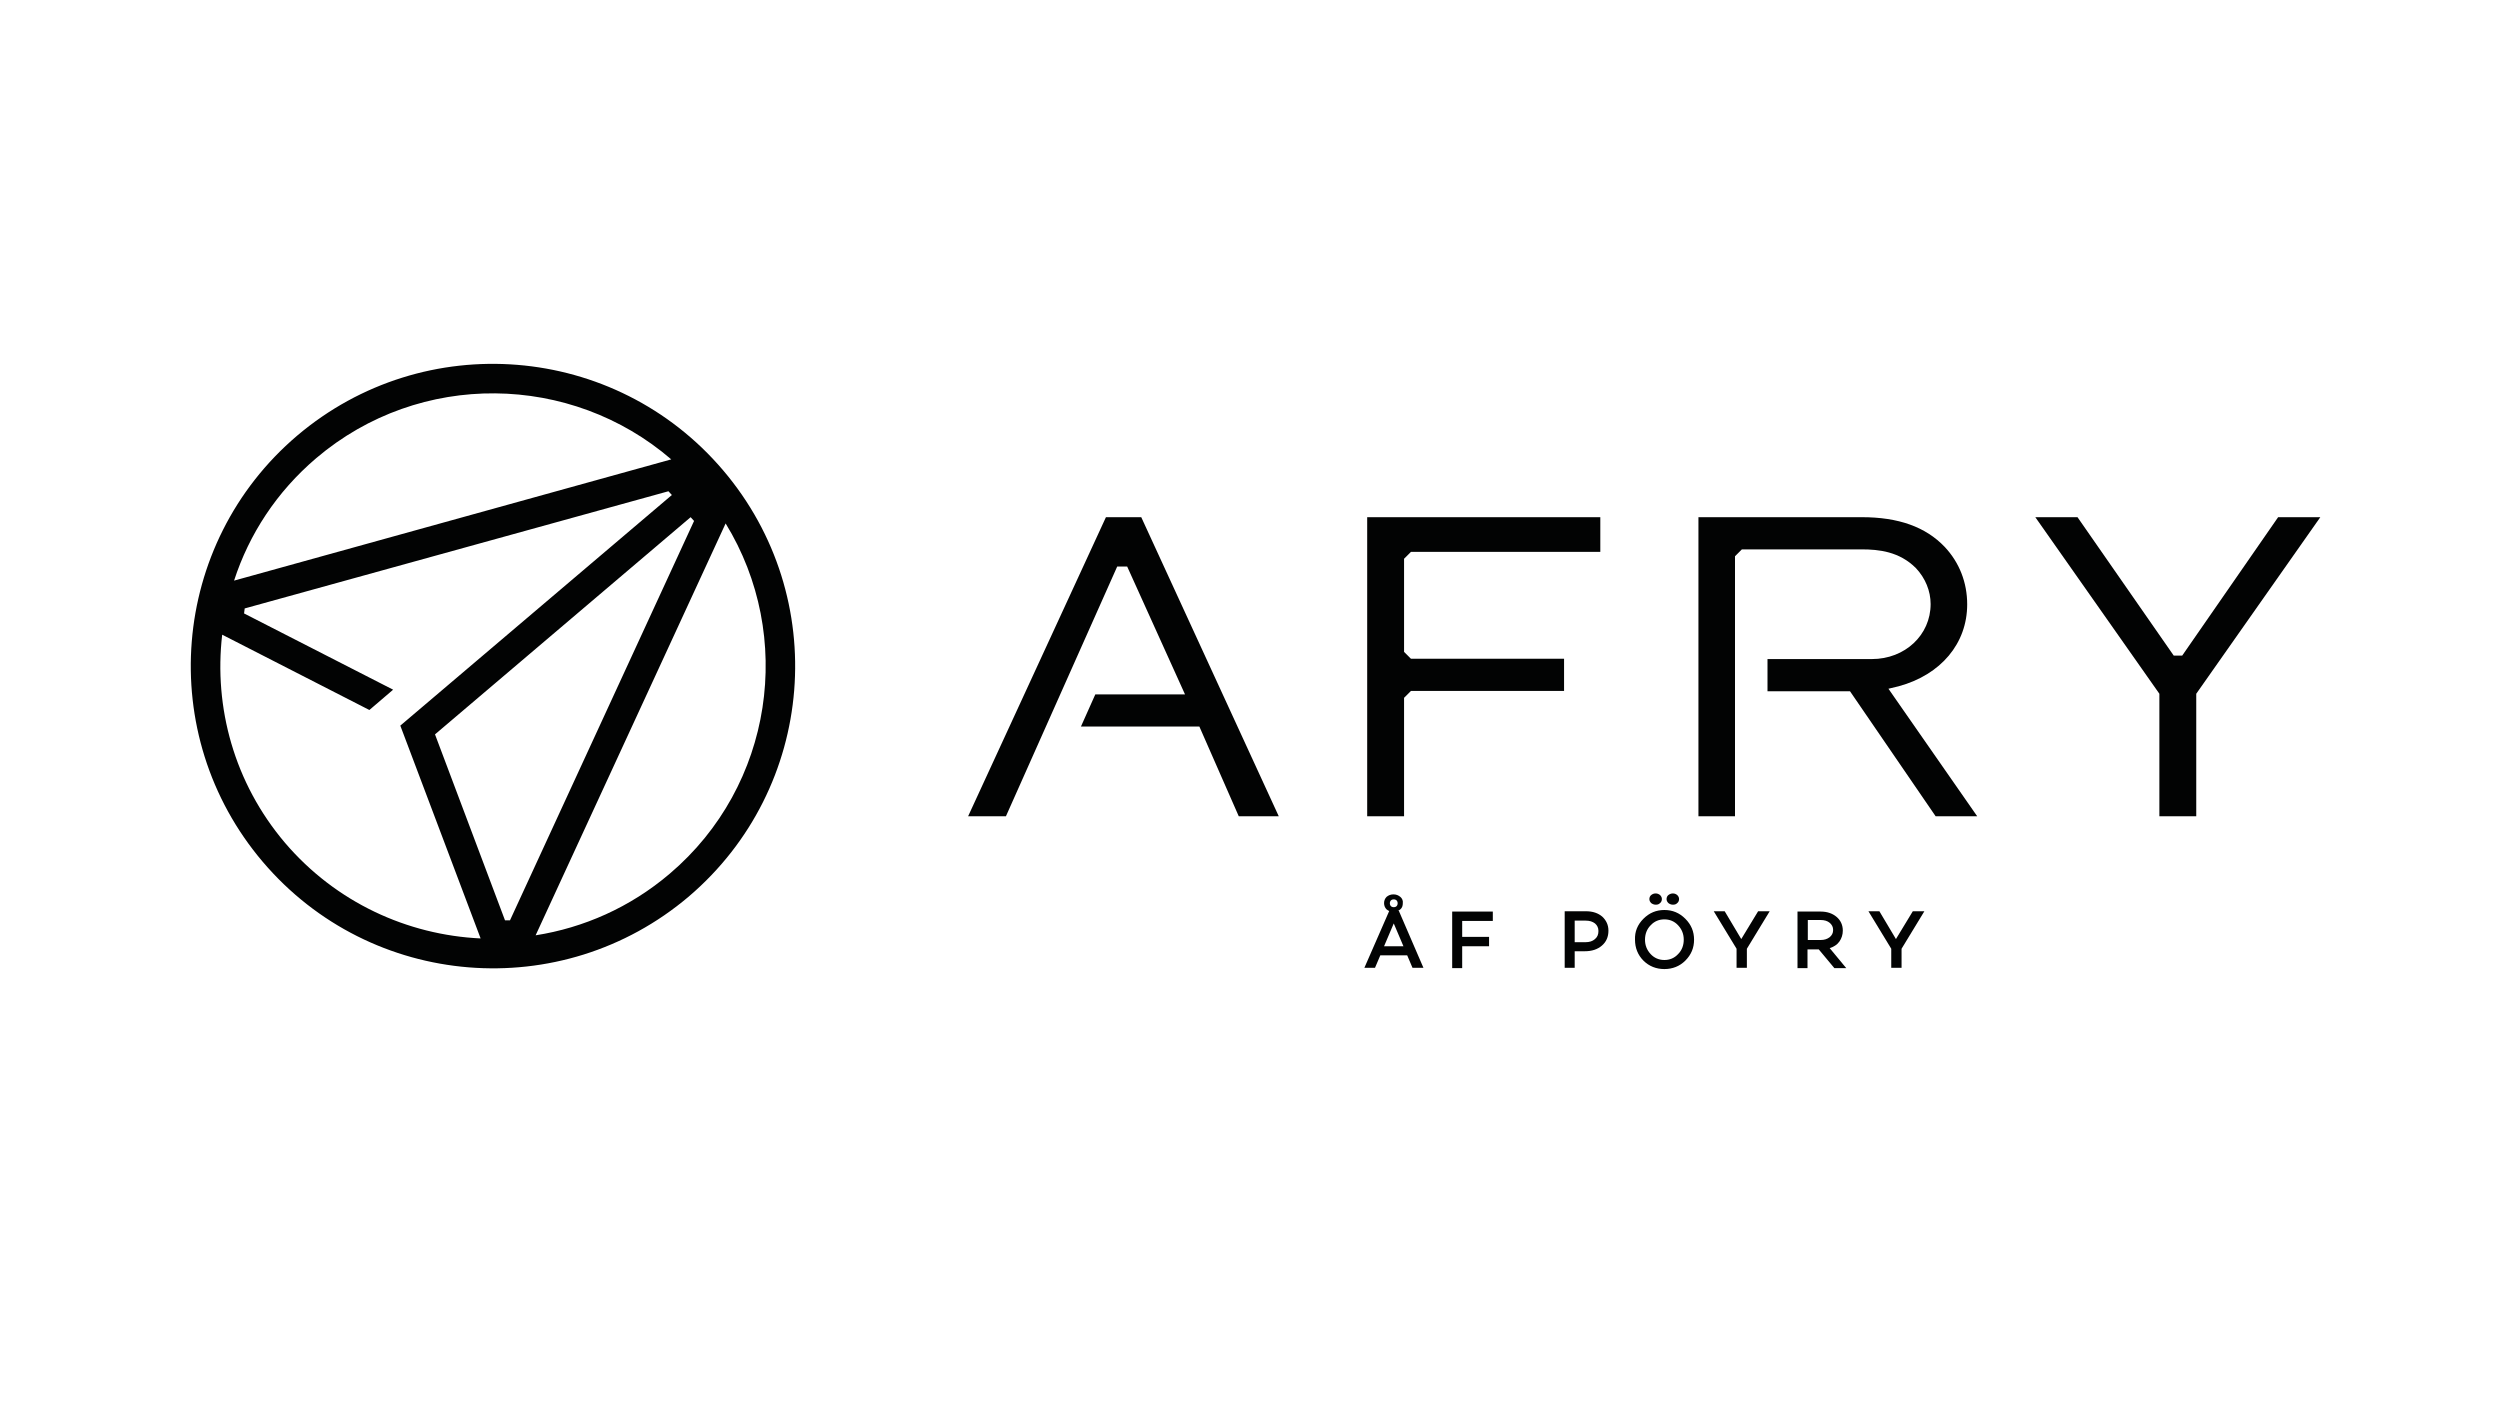 <?xml version="1.0" encoding="UTF-8"?>
<!-- Generator: Adobe Illustrator 24.0.0, SVG Export Plug-In . SVG Version: 6.00 Build 0)  -->
<svg xmlns="http://www.w3.org/2000/svg" xmlns:xlink="http://www.w3.org/1999/xlink" version="1.1" x="0px" y="0px" viewBox="0 0 800 450" style="enable-background:new 0 0 800 450;" xml:space="preserve">
<style type="text/css">
	.st0{fill:#FFFFFF;}
	.st1{fill:#020303;}
</style>
<g id="Ebene_1">
	<rect class="st0" width="800" height="450"></rect>
	<g>
		<g>
			<polygon class="st1" points="437.5,261.2 437.5,165.5 512.1,165.5 512.1,176.6 451.5,176.6 449.3,178.8 449.3,208.6 451.5,210.8      500.5,210.8 500.5,221.1 451.5,221.1 449.3,223.3 449.3,261.2    "></polygon>
			<polygon class="st1" points="396.4,261.2 383.8,232.5 345.9,232.5 350.5,222.2 379.2,222.2 360.7,181.3 357.5,181.3 321.9,261.2      309.8,261.2 353.9,165.5 365.2,165.5 409.2,261.2    "></polygon>
			<path class="st1" d="M619.4,261.2l-27.4-40h-26.4v-10.3H599c10.6,0,18.8-7.7,18.8-17.6c0-4.2-1.7-8.3-4.7-11.5     c-5.3-5.3-11.8-6-17.4-6h-38.3l-2.2,2.2v83.2h-11.7v-95.7h52.3c11.7,0,20.4,3.1,26.5,9.5c4.7,5,7.2,11.4,7.2,18.4     c0,12.5-8.4,22.5-21.9,26.2c-0.3,0.1-1.2,0.3-2.5,0.6l-0.8,0.2l28.4,40.8H619.4z"></path>
			<polygon class="st1" points="691,261.2 691,222 651.3,165.5 664.8,165.5 695.6,209.8 698.3,209.8 729,165.5 742.5,165.5      702.8,222 702.8,261.2    "></polygon>
		</g>
		<g>
			<path class="st1" d="M450.3,305.7h-8.6l-1.7,4h-3.4l8-18.3h3l7.9,18.3H452L450.3,305.7z M449.1,302.8l-3.1-7.3l-3.1,7.3H449.1z"></path>
			<path class="st1" d="M467.9,294.6v5.2h8.6v3h-8.6v7h-3.2v-18.1h13v3H467.9z"></path>
			<path class="st1" d="M500.7,291.6h6.8c2.2,0,3.9,0.6,5.2,1.7c1.3,1.2,2,2.7,2,4.5c0,2-0.7,3.6-2.1,4.8c-1.4,1.2-3.2,1.8-5.5,1.8     h-3.2v5.3h-3.2V291.6z M503.9,301.5h3.5c1.2,0,2.2-0.3,3-1c0.8-0.7,1.1-1.5,1.1-2.6c0-1-0.4-1.8-1.1-2.4c-0.8-0.6-1.7-0.9-3-0.9     h-3.5V301.5z"></path>
			<path class="st1" d="M525.9,294c1.9-1.9,4.1-2.8,6.7-2.8c2.6,0,4.8,0.9,6.7,2.8c1.9,1.9,2.8,4.1,2.8,6.7c0,2.6-0.9,4.8-2.8,6.7     c-1.8,1.8-4.1,2.7-6.7,2.7c-2.6,0-4.9-0.9-6.7-2.7c-1.8-1.8-2.7-4.1-2.7-6.7C523.1,298.1,524,295.9,525.9,294z M532.6,307.2     c1.7,0,3.2-0.6,4.4-1.9c1.2-1.2,1.8-2.8,1.8-4.6c0-1.8-0.6-3.3-1.8-4.6c-1.2-1.3-2.7-1.9-4.4-1.9c-1.7,0-3.2,0.6-4.4,1.9     c-1.2,1.2-1.8,2.8-1.8,4.6c0,1.8,0.6,3.3,1.8,4.6C529.3,306.5,530.8,307.2,532.6,307.2z M529.8,285.9c0.6,0,1,0.2,1.4,0.5     c0.4,0.4,0.6,0.8,0.6,1.3s-0.2,1-0.6,1.3c-0.4,0.4-0.8,0.5-1.4,0.5c-0.5,0-1-0.2-1.4-0.5c-0.4-0.4-0.6-0.8-0.6-1.3s0.2-1,0.6-1.3     C528.8,286.1,529.2,285.9,529.8,285.9z M535.3,285.9c0.6,0,1,0.2,1.4,0.5c0.4,0.4,0.6,0.8,0.6,1.3s-0.2,1-0.6,1.3     c-0.4,0.4-0.8,0.5-1.4,0.5c-0.5,0-1-0.2-1.4-0.5c-0.4-0.4-0.6-0.8-0.6-1.3s0.2-1,0.6-1.3C534.3,286.1,534.8,285.9,535.3,285.9z"></path>
			<path class="st1" d="M566.3,291.6l-7.3,12v6.1h-3.3v-6.1l-7.3-12h3.5l5.3,8.9l5.4-8.9H566.3z"></path>
			<path class="st1" d="M582,303.8h-3.6v6h-3.2v-18.1h7.4c2.1,0,3.8,0.6,5.1,1.7c1.3,1.1,2,2.6,2,4.4c0,1.3-0.4,2.5-1.1,3.5     c-0.7,1-1.8,1.7-3.1,2.1l5.3,6.4H587L582,303.8z M578.5,300.8h4.1c1.2,0,2.1-0.3,2.9-0.9c0.7-0.6,1.1-1.3,1.1-2.3     s-0.4-1.7-1.1-2.3c-0.7-0.6-1.7-0.9-2.9-0.9h-4.1V300.8z"></path>
			<path class="st1" d="M615.8,291.6l-7.3,12v6.1h-3.3v-6.1l-7.3-12h3.5l5.3,8.9l5.4-8.9H615.8z"></path>
			<path class="st1" d="M448.1,287c-0.6-0.5-1.3-0.8-2.2-0.8c-0.9,0-1.6,0.3-2.2,0.8c-0.5,0.5-0.8,1.2-0.8,2c0,0.8,0.3,1.5,0.8,2     c0.6,0.5,1.3,0.8,2.2,0.8c0.9,0,1.6-0.3,2.2-0.8c0.6-0.5,0.8-1.2,0.8-2C449,288.2,448.7,287.5,448.1,287z M447.1,289.7     c-0.2,0.4-0.6,0.6-1.1,0.6c-0.5,0-0.9-0.2-1.1-0.6c-0.2-0.4-0.2-0.9,0-1.3c0.2-0.4,0.6-0.6,1.1-0.6c0.5,0,0.9,0.2,1.1,0.6     C447.3,288.8,447.3,289.3,447.1,289.7z"></path>
		</g>
		<path class="st1" d="M231.4,150.5c-34.6-40.7-95.6-45.6-136.3-11.1C54.4,174,49.5,235.1,84.1,275.8    c34.6,40.7,95.6,45.6,136.3,11.1C261.1,252.2,266,191.2,231.4,150.5z M101.2,146.6c33.2-28.2,81.6-27.2,113.6,0.4L74.9,185.8    C79.7,171,88.5,157.4,101.2,146.6z M91.2,269.7c-16.3-19.2-22.8-43.4-20.1-66.6l47.1,24.1l7.6-6.5l-47.7-24.4    c0.1-0.8,0.1-0.8,0.2-1.6l135.6-37.5l1.1,1.2l-86.9,73.8l25.7,68.1C130.4,299.2,107.5,288.8,91.2,269.7z M161.6,294.5L139.2,235    l81.8-69.5l1.1,1.2l-58.9,127.8C162.5,294.5,162.4,294.5,161.6,294.5z M214.3,279.6c-12.7,10.8-27.6,17.3-42.9,19.7l60.8-131.8    C254.3,203.5,247.5,251.4,214.3,279.6z"></path>
	</g>
</g>
<g id="Ebene_2">
</g>
</svg>
